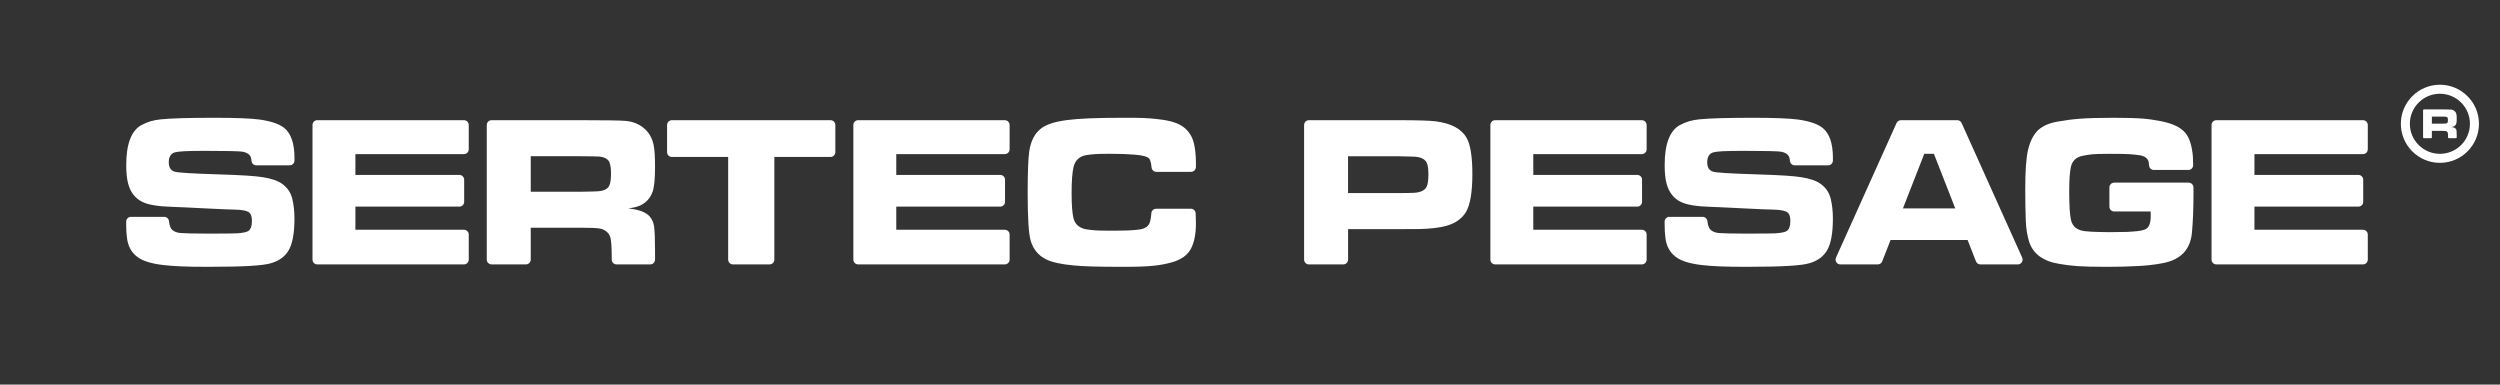 <?xml version="1.0" encoding="UTF-8"?>
<svg id="Graphic" xmlns="http://www.w3.org/2000/svg" viewBox="0 0 1300 200">
  <rect x="0" y="0" width="1300" height="200" fill="#333333" stroke="none"/>
  <defs>
    <style>
      .cls-1 {
        fill: #fff;
        stroke-width: 0px;
      }
    </style>
  </defs>
  <g>
    <path class="cls-1" d="M983.09,124.81l-4.34,11.1c-.37.96-1.3,1.59-2.33,1.59h-19.43c-1.81,0-3.02-1.87-2.28-3.53l31.5-70c.4-.9,1.3-1.47,2.28-1.47h29.27c.98,0,1.88.58,2.28,1.47l31.5,70c.74,1.65-.47,3.53-2.28,3.53h-19.43c-1.03,0-1.95-.63-2.33-1.59l-4.34-11.1h-40.07ZM1016.74,108.38l-11.11-28.41h-5s-11.11,28.41-11.11,28.41h27.22Z"/>
    <path class="cls-1" d="M678.13,135v-70c0-1.38,1.12-2.5,2.5-2.5h46.32c10.18,0,16.74.2,19.67.6,8.06,1.06,13.41,3.94,16.04,8.63,1.98,3.52,2.97,9.8,2.97,18.85s-1.08,15.77-3.24,19.51c-2.05,3.52-5.44,5.95-10.16,7.31-3.48.99-8.15,1.56-14.01,1.7-2.64.04-6.32.05-11.04.05h-26.18v15.85c0,1.38-1.12,2.5-2.5,2.5h-17.86c-1.38,0-2.5-1.12-2.5-2.5ZM700.98,100.41h26.02c4.69-.04,7.49-.09,8.41-.16,3.41-.22,5.57-1.3,6.48-3.24.59-1.24.88-3.41.88-6.48,0-2.89-.33-4.95-.99-6.15-.99-1.76-3.06-2.73-6.21-2.91-1.03-.07-3.88-.14-8.57-.22h-26.02v19.18Z"/>
    <path class="cls-1" d="M868.12,112.76h17.25c1.29,0,2.36.98,2.49,2.26.24,2.45.96,4.08,2.16,4.88.99.7,2.23,1.12,3.74,1.26,2.31.18,5.81.29,14.82.33,9.74-.04,13.23-.09,14.77-.16,2.89-.22,4.78-.6,5.66-1.15,1.32-.8,1.98-2.6,1.98-5.38,0-1.9-.4-3.34-1.21-4.11-1.1-1.06-3.72-1.63-7.86-1.7-2.64,0-6.45-.22-15.76-.66-9.09-.44-13.67-.69-16.74-.77-7.22-.22-12.33-1.06-15.33-2.53-3.77-1.83-6.26-5.02-7.47-9.56-.66-2.49-.99-5.74-.99-9.55,0-11.02,2.64-17.98,7.91-20.88,2.93-1.61,6.26-2.6,10-2.97,5.57-.55,14.03-.82,28.39-.82,10.62,0,18.7.31,23.17.93,5.9.84,10.15,2.31,12.75,4.4,3.52,2.89,5.27,8.08,5.27,15.55,0,.37,0,.83-.01,1.38-.02,1.37-1.13,2.47-2.5,2.47h-17.34c-1.29,0-2.36-.98-2.49-2.27-.1-.96-.23-1.66-.41-2.07-.66-1.46-2.07-2.38-4.23-2.75-1.65-.29-8.58-.44-19.71-.44-9.6,0-13.81.27-15.65.82-2.01.66-3.02,2.36-3.02,5.11s1.06,4.35,3.19,4.93c1.76.48,8.34.93,22.73,1.37,13,.4,19.14.88,22.73,1.43,4.69.7,8.19,1.91,10.49,3.63,2.67,1.98,4.38,4.56,5.11,7.75.73,3.04,1.1,6.49,1.1,10.15,0,7.4-.95,12.82-2.86,16.26-1.9,3.41-5.02,5.73-9.34,6.98-4.25,1.25-13.78,1.87-32.9,1.87-11.58,0-17.84-.31-23.12-.93-6.3-.73-10.82-2.16-13.57-4.29-2.97-2.27-4.73-5.47-5.27-9.62-.29-2.09-.44-4.49-.44-7.2v-1.46c0-1.38,1.12-2.5,2.5-2.5Z"/>
    <path class="cls-1" d="M1099.37,94.97h38.73c1.36,0,2.47,1.09,2.5,2.45.01.64.02,1.33.02,2.03,0,9.02-.27,15.71-.82,21.61-.81,8.65-5.73,13.88-14.78,15.71-4.58.92-9.62,1.47-15.11,1.65-5.93.22-6.83.33-14.63.33-14.14,0-18.33-.51-24.52-1.54-8.43-1.39-13.65-5.27-15.66-11.65-.95-3.11-1.52-6.7-1.7-10.77-.18-5.09-.27-10.57-.27-16.25,0-9.67.48-16.56,1.43-20.48,1.28-5.49,3.53-9.36,6.76-11.59,2.2-1.54,4.98-2.6,8.35-3.19,7.73-1.35,13.57-2.03,29.46-2.03,14.21,0,18.38.59,24.46,1.76,6.04,1.14,10.29,3.15,12.75,6.04,2.16,2.56,3.48,6.67,3.96,12.31.08,1.07.13,2.58.15,4.49.02,1.39-1.11,2.53-2.5,2.53h-17.94c-1.31,0-2.41-1.02-2.49-2.33-.06-.86-.14-1.52-.24-1.94-.51-1.9-2.14-3.04-4.89-3.41-3.7-.47-4.85-.71-15.4-.71-9.45,0-10.07.33-13.8.99-3.48.59-5.59,2.59-6.32,5.81-.59,2.49-.88,6.81-.88,12.97,0,7.03.31,11.98.93,14.66.81,3.48,3.3,5.42,7.47,5.82,2.05.18,2.27.35,12.6.49,10.26-.07,10.32-.18,12.16-.33,3.52-.22,5.82-.69,6.92-1.43,1.54-.99,2.31-3.19,2.31-6.59,0-.44-.02-1.3-.05-2.4h-18.94c-1.38,0-2.5-1.12-2.5-2.5v-10c0-1.38,1.12-2.5,2.5-2.5Z"/>
    <path class="cls-1" d="M777.5,62.5h76.25c1.38,0,2.5,1.12,2.5,2.5v12.64c0,1.38-1.12,2.5-2.5,2.5h-56.44v10.82h54.06c1.38,0,2.5,1.12,2.5,2.5v11.48c0,1.38-1.12,2.5-2.5,2.5h-54.06v12.03h56.44c1.38,0,2.5,1.12,2.5,2.5v13.02c0,1.38-1.12,2.5-2.5,2.5h-76.25c-1.38,0-2.5-1.12-2.5-2.5v-70c0-1.38,1.12-2.5,2.5-2.5Z"/>
    <path class="cls-1" d="M1152.5,62.5h76.25c1.38,0,2.5,1.12,2.5,2.5v12.64c0,1.38-1.12,2.5-2.5,2.5h-56.44v10.82h54.06c1.38,0,2.5,1.12,2.5,2.5v11.48c0,1.38-1.12,2.5-2.5,2.5h-54.06v12.03h56.44c1.38,0,2.5,1.12,2.5,2.5v13.02c0,1.38-1.12,2.5-2.5,2.5h-76.25c-1.38,0-2.5-1.12-2.5-2.5v-70c0-1.38,1.12-2.5,2.5-2.5Z"/>
  </g>
  <g>
    <path class="cls-1" d="M68.13,112.76h17.25c1.29,0,2.36.98,2.49,2.26.24,2.45.96,4.08,2.16,4.88.99.7,2.23,1.12,3.74,1.26,2.31.18,5.81.29,14.82.33,9.74-.04,13.23-.09,14.77-.16,2.89-.22,4.78-.6,5.66-1.15,1.32-.8,1.98-2.6,1.98-5.38,0-1.9-.4-3.34-1.21-4.11-1.1-1.06-3.72-1.63-7.86-1.7-2.64,0-6.45-.22-15.76-.66-9.09-.44-13.67-.69-16.74-.77-7.22-.22-12.33-1.06-15.33-2.53-3.77-1.83-6.26-5.02-7.47-9.56-.66-2.49-.99-5.74-.99-9.55,0-11.02,2.64-17.98,7.91-20.88,2.93-1.61,6.26-2.6,10-2.97,5.57-.55,14.03-.82,28.39-.82,10.62,0,18.7.31,23.17.93,5.9.84,10.15,2.31,12.75,4.4,3.52,2.89,5.27,8.08,5.27,15.55,0,.37,0,.83-.01,1.38-.02,1.37-1.13,2.47-2.5,2.47h-17.34c-1.29,0-2.36-.98-2.49-2.27-.1-.96-.23-1.66-.41-2.07-.66-1.46-2.07-2.38-4.23-2.75-1.65-.29-8.58-.44-19.71-.44-9.6,0-13.81.27-15.65.82-2.01.66-3.02,2.36-3.02,5.11s1.06,4.35,3.19,4.93c1.76.48,8.34.93,22.73,1.37,13,.4,19.14.88,22.73,1.43,4.69.7,8.19,1.91,10.49,3.63,2.67,1.98,4.38,4.56,5.11,7.75.73,3.04,1.1,6.49,1.1,10.15,0,7.4-.95,12.82-2.86,16.26-1.9,3.41-5.02,5.73-9.34,6.98-4.25,1.25-13.78,1.87-32.9,1.87-11.58,0-17.84-.31-23.12-.93-6.3-.73-10.82-2.16-13.57-4.29-2.97-2.27-4.73-5.47-5.27-9.62-.29-2.09-.44-4.49-.44-7.2v-1.46c0-1.38,1.12-2.5,2.5-2.5Z"/>
    <path class="cls-1" d="M253.12,135v-70c0-1.38,1.12-2.5,2.5-2.5h46.81c13,0,20.7.13,23.08.38,3.92.4,7.18,1.8,9.78,4.18,2.38,2.16,3.92,4.98,4.62,8.46.48,2.31.71,6.1.71,11.37,0,6.08-.42,10.35-1.26,12.8-1.28,3.59-3.7,6.08-7.25,7.47-1.25.48-3.06.9-5.44,1.26,4.8.37,9.07,1.74,11.15,4.12,1.21,1.39,1.98,3.11,2.31,5.16.33,2.49.49,6.76.49,12.8v4.48c0,1.38-1.12,2.5-2.5,2.5h-17.53c-1.38,0-2.5-1.12-2.5-2.5v-1.51c0-4.47-.2-7.67-.6-9.62-.59-2.78-2.89-4.43-5.27-4.95-1.58-.33-4.89-.49-9.95-.49h-26.29v16.57c0,1.38-1.12,2.5-2.5,2.5h-17.86c-1.38,0-2.5-1.12-2.5-2.5ZM275.98,99.7h26.24c4.8-.07,7.64-.14,8.52-.22,3.22-.18,5.26-1.17,6.1-2.97.59-1.28.88-3.37.88-6.26,0-2.56-.26-4.49-.77-5.77-.77-1.83-2.62-2.86-5.55-3.08-1.03-.07-4.1-.13-9.23-.16h-26.18v18.46Z"/>
    <path class="cls-1" d="M349.38,62.5h82.5c1.38,0,2.5,1.12,2.5,2.5v14.12c0,1.38-1.12,2.5-2.5,2.5h-29.22v53.38c0,1.38-1.12,2.5-2.5,2.5h-19.01c-1.38,0-2.5-1.12-2.5-2.5v-53.38h-29.27c-1.38,0-2.5-1.12-2.5-2.5v-14.12c0-1.38,1.12-2.5,2.5-2.5Z"/>
    <path class="cls-1" d="M601.19,108.54h18.06c1.35,0,2.45,1.07,2.5,2.42.09,2.41.13,4.17.13,5.21,0,5.46-.86,9.84-2.58,13.13-1.79,3.44-5.22,5.84-10.27,7.2-5.53,1.5-10.87,2.25-24.46,2.25-14.98,0-20.86-.24-26.06-.71-6.7-.58-11.63-1.68-14.78-3.3-3.88-2.01-6.47-5.18-7.75-9.51-1.06-3.48-1.59-11.78-1.59-24.71,0-10.69.27-18.03.82-21.8.81-5.6,2.99-9.67,6.54-12.2,2.71-1.94,7.05-3.3,13.02-4.07,6.12-.8,14.43-1.21,30.62-1.21,9.12,0,11.53.2,15.67.6,6.08.59,10.51,1.76,13.3,3.52,3.44,2.16,5.62,5.31,6.54,9.45.66,2.89.99,6.36.99,10.21,0,.37,0,1-.02,1.87-.02,1.37-1.13,2.47-2.5,2.47h-18.06c-1.28,0-2.36-.97-2.49-2.25-.22-2.25-.61-3.79-1.17-4.55-.84-1.1-3.39-1.81-7.64-2.14-4.29-.29-6.61-.44-12.65-.44-7.95,0-9.23.22-12.27.66-3.66.51-5.93,2.61-6.81,6.09-.7,2.82-1.04,7.36-1.04,13.63s.35,10.9,1.04,13.35c.88,3.19,3.3,5.13,7.25,5.65,3.19.4,4.35.6,11.94.6,9.23,0,11.26-.18,14.52-.55,3-.33,4.91-1.41,5.71-3.24.5-1.17.84-2.97,1-5.3.09-1.31,1.18-2.32,2.49-2.32Z"/>
    <path class="cls-1" d="M165,62.5h76.25c1.38,0,2.5,1.12,2.5,2.5v12.64c0,1.38-1.12,2.5-2.5,2.5h-56.44v10.82h54.06c1.38,0,2.5,1.12,2.5,2.5v11.48c0,1.38-1.12,2.5-2.5,2.5h-54.06v12.03h56.44c1.38,0,2.5,1.12,2.5,2.5v13.02c0,1.38-1.12,2.5-2.5,2.5h-76.25c-1.38,0-2.5-1.12-2.5-2.5v-70c0-1.38,1.12-2.5,2.5-2.5Z"/>
    <path class="cls-1" d="M446.25,62.5h76.25c1.38,0,2.5,1.12,2.5,2.5v12.64c0,1.38-1.12,2.5-2.5,2.5h-56.44v10.82h54.06c1.38,0,2.5,1.12,2.5,2.5v11.48c0,1.38-1.12,2.5-2.5,2.5h-54.06v12.03h56.44c1.38,0,2.5,1.12,2.5,2.5v13.02c0,1.38-1.12,2.5-2.5,2.5h-76.25c-1.38,0-2.5-1.12-2.5-2.5v-70c0-1.38,1.12-2.5,2.5-2.5Z"/>
  </g>
  <g>
    <path class="cls-1" d="M1268.75,48.75c8.63,0,15.62,7,15.62,15.62s-7,15.62-15.62,15.62-15.62-7-15.62-15.62,7-15.62,15.62-15.62M1268.75,44.06c-11.2,0-20.31,9.11-20.31,20.31s9.11,20.31,20.31,20.31,20.31-9.11,20.31-20.31-9.11-20.31-20.31-20.31h0Z"/>
    <path class="cls-1" d="M1260,71.38v-14c0-.28.22-.5.5-.5h9.36c2.6,0,4.14.03,4.62.08.78.08,1.44.36,1.96.84.48.43.78,1,.92,1.69.1.46.14,1.22.14,2.27,0,1.22-.08,2.07-.25,2.56-.26.72-.74,1.22-1.45,1.49-.25.1-.61.18-1.09.25.96.07,1.81.35,2.23.82.24.28.4.62.46,1.03.07.5.1,1.35.1,2.56v.9c0,.28-.22.5-.5.5h-3.51c-.28,0-.5-.22-.5-.5v-.3c0-.89-.04-1.53-.12-1.92-.12-.56-.58-.89-1.05-.99-.32-.07-.98-.1-1.99-.1h-5.26v3.31c0,.28-.22.5-.5.5h-3.57c-.28,0-.5-.22-.5-.5ZM1264.57,64.31h5.25c.96-.01,1.53-.03,1.7-.04.64-.04,1.05-.23,1.22-.59.12-.26.18-.67.18-1.25,0-.51-.05-.9-.15-1.15-.15-.37-.52-.57-1.11-.62-.21-.01-.82-.03-1.85-.03h-5.24v3.69Z"/>
  </g>
</svg>